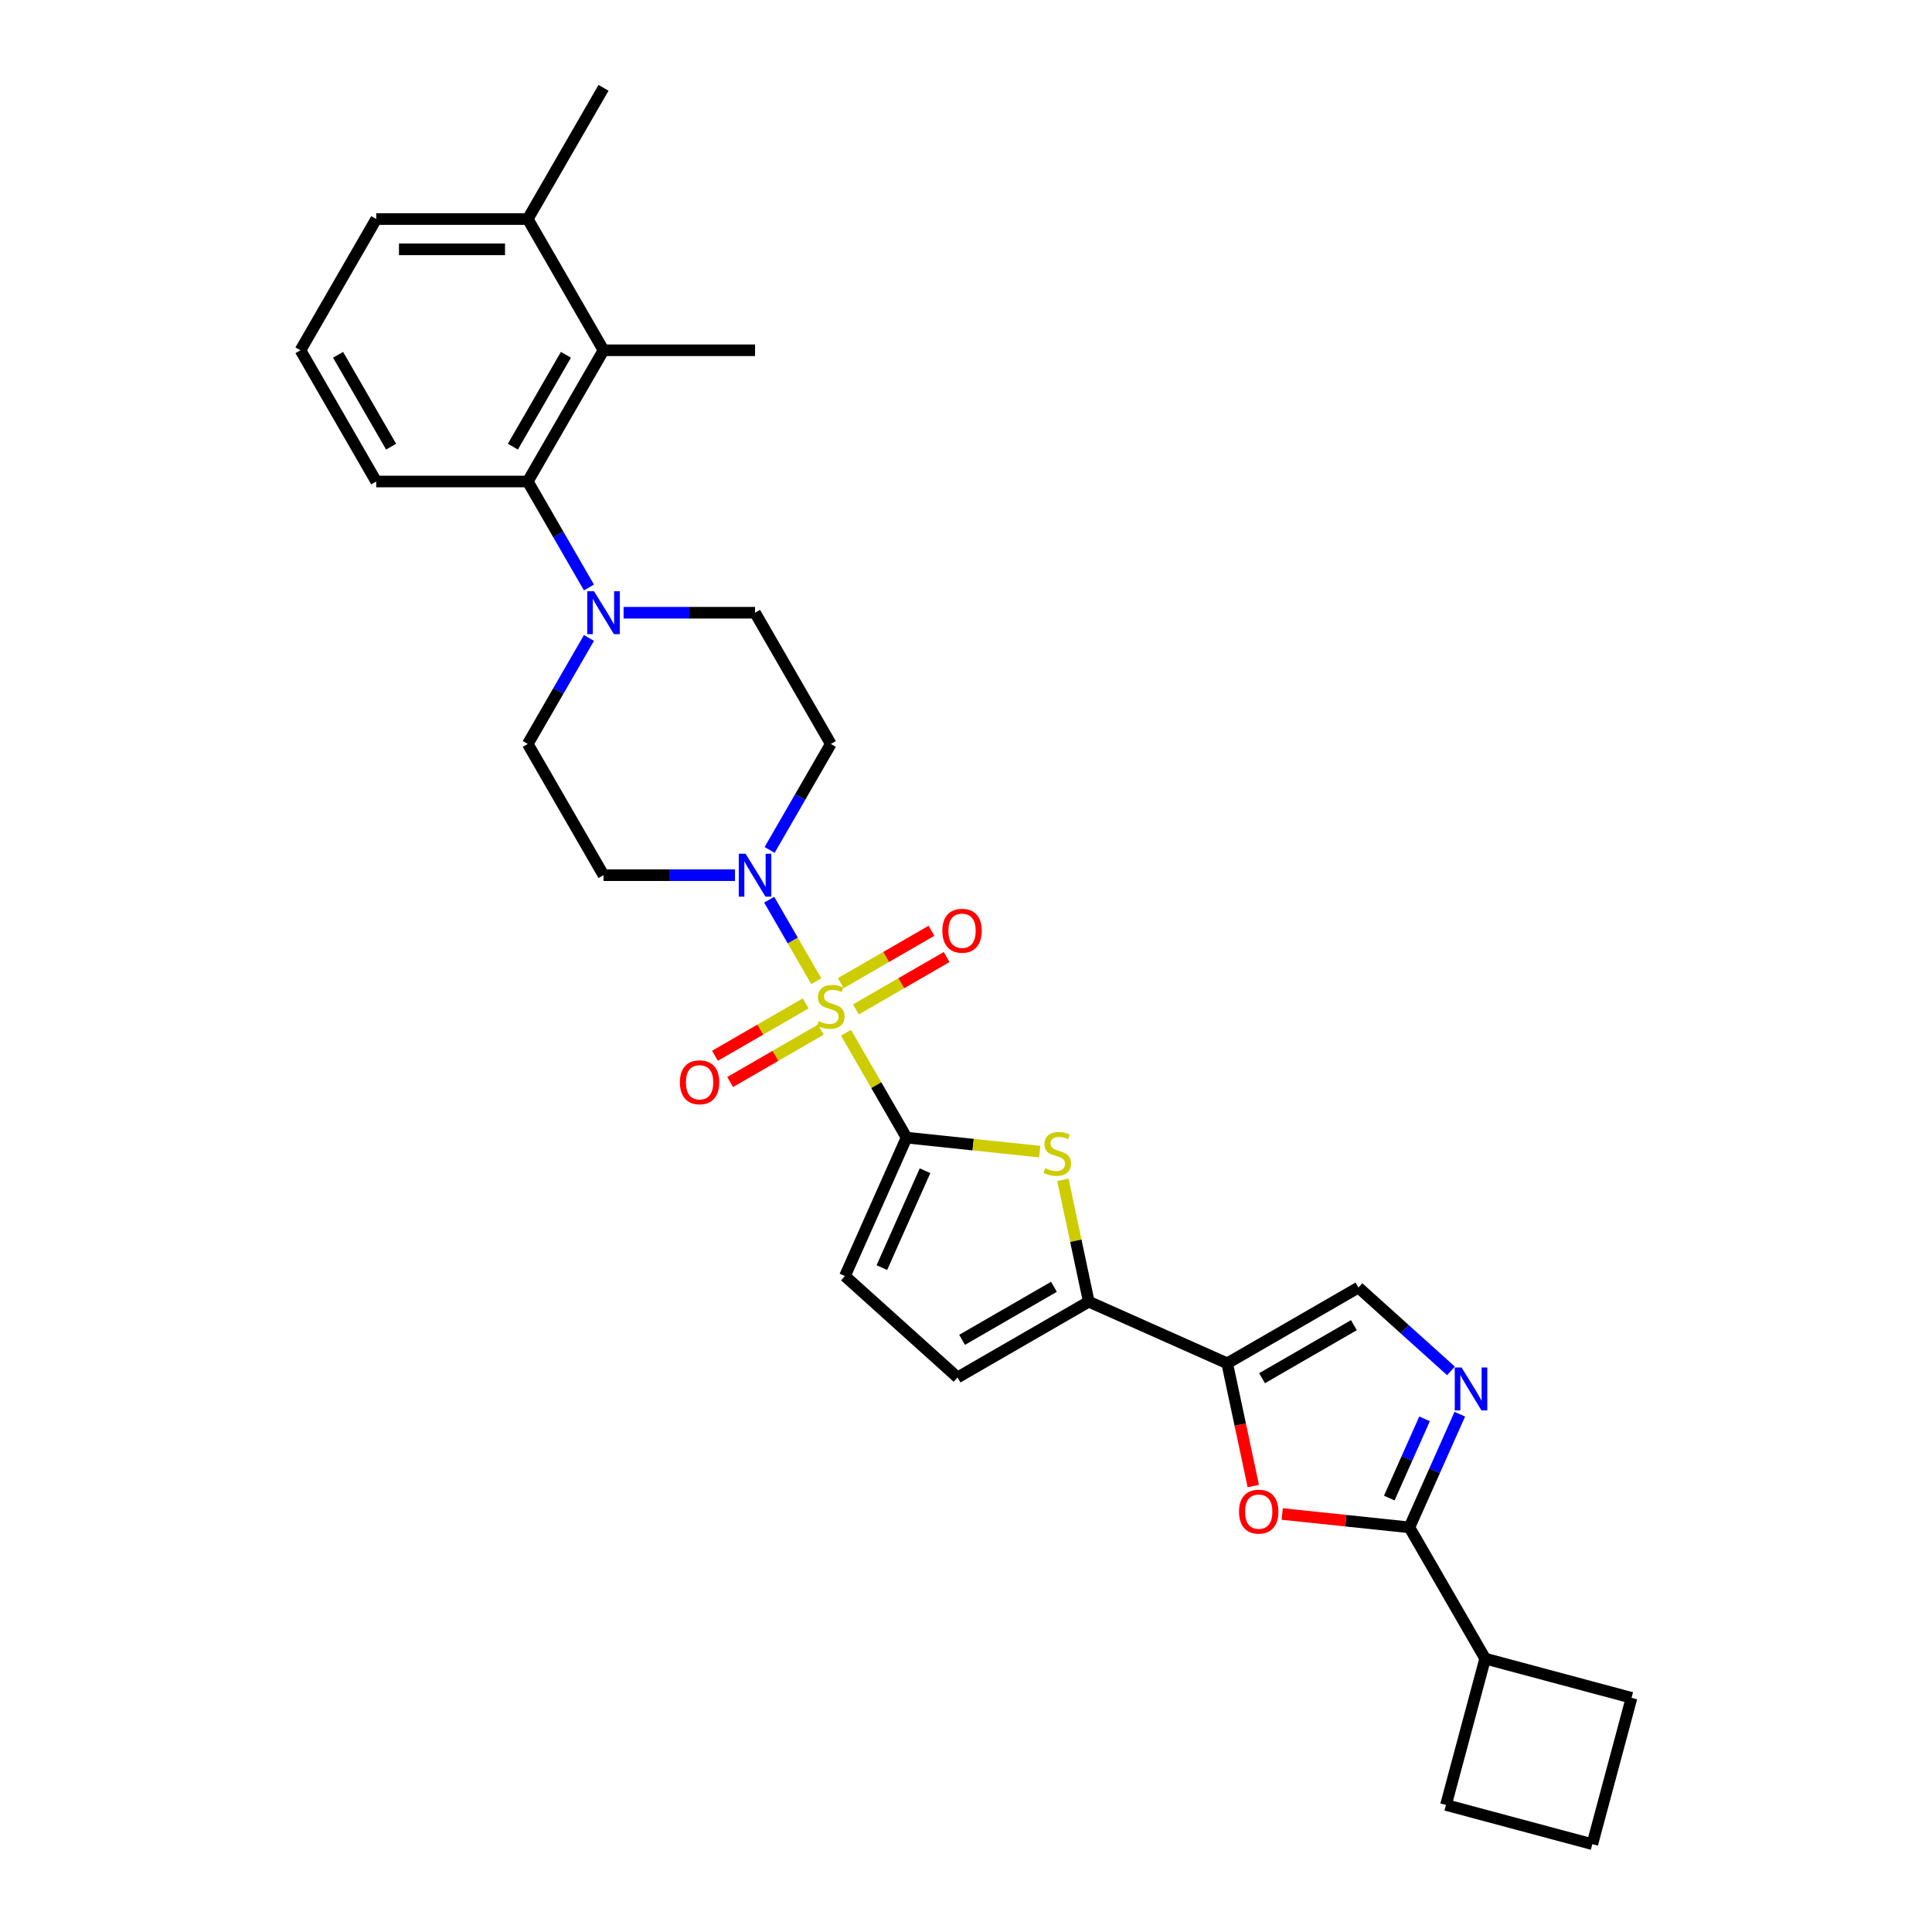 <?xml version='1.0' encoding='iso-8859-1'?>
<svg version='1.1' baseProfile='full'
              xmlns='http://www.w3.org/2000/svg'
                      xmlns:rdkit='http://www.rdkit.org/xml'
                      xmlns:xlink='http://www.w3.org/1999/xlink'
                  xml:space='preserve'
width='1000px' height='1000px' viewBox='0 0 1000 1000'>
<!-- END OF HEADER -->
<rect style='opacity:1.0;fill:#FFFFFF;stroke:none' width='1000' height='1000' x='0' y='0'> </rect>
<path class='bond-0' d='M 437.897,534.544 L 453.569,561.69' style='fill:none;fill-rule:evenodd;stroke:#CCCC00;stroke-width:6px;stroke-linecap:butt;stroke-linejoin:miter;stroke-opacity:1' />
<path class='bond-0' d='M 453.569,561.69 L 469.242,588.836' style='fill:none;fill-rule:evenodd;stroke:#000000;stroke-width:6px;stroke-linecap:butt;stroke-linejoin:miter;stroke-opacity:1' />
<path class='bond-3' d='M 422.501,507.878 L 410.32,486.779' style='fill:none;fill-rule:evenodd;stroke:#CCCC00;stroke-width:6px;stroke-linecap:butt;stroke-linejoin:miter;stroke-opacity:1' />
<path class='bond-3' d='M 410.32,486.779 L 398.138,465.681' style='fill:none;fill-rule:evenodd;stroke:#0000FF;stroke-width:6px;stroke-linecap:butt;stroke-linejoin:miter;stroke-opacity:1' />
<path class='bond-14' d='M 443.031,522.462 L 466.504,508.91' style='fill:none;fill-rule:evenodd;stroke:#CCCC00;stroke-width:6px;stroke-linecap:butt;stroke-linejoin:miter;stroke-opacity:1' />
<path class='bond-14' d='M 466.504,508.91 L 489.977,495.358' style='fill:none;fill-rule:evenodd;stroke:#FF0000;stroke-width:6px;stroke-linecap:butt;stroke-linejoin:miter;stroke-opacity:1' />
<path class='bond-14' d='M 435.188,508.877 L 458.661,495.325' style='fill:none;fill-rule:evenodd;stroke:#CCCC00;stroke-width:6px;stroke-linecap:butt;stroke-linejoin:miter;stroke-opacity:1' />
<path class='bond-14' d='M 458.661,495.325 L 482.133,481.773' style='fill:none;fill-rule:evenodd;stroke:#FF0000;stroke-width:6px;stroke-linecap:butt;stroke-linejoin:miter;stroke-opacity:1' />
<path class='bond-15' d='M 417.023,519.365 L 393.55,532.917' style='fill:none;fill-rule:evenodd;stroke:#CCCC00;stroke-width:6px;stroke-linecap:butt;stroke-linejoin:miter;stroke-opacity:1' />
<path class='bond-15' d='M 393.55,532.917 L 370.077,546.469' style='fill:none;fill-rule:evenodd;stroke:#FF0000;stroke-width:6px;stroke-linecap:butt;stroke-linejoin:miter;stroke-opacity:1' />
<path class='bond-15' d='M 424.866,532.949 L 401.393,546.501' style='fill:none;fill-rule:evenodd;stroke:#CCCC00;stroke-width:6px;stroke-linecap:butt;stroke-linejoin:miter;stroke-opacity:1' />
<path class='bond-15' d='M 401.393,546.501 L 377.92,560.053' style='fill:none;fill-rule:evenodd;stroke:#FF0000;stroke-width:6px;stroke-linecap:butt;stroke-linejoin:miter;stroke-opacity:1' />
<path class='bond-2' d='M 469.242,588.836 L 503.701,592.458' style='fill:none;fill-rule:evenodd;stroke:#000000;stroke-width:6px;stroke-linecap:butt;stroke-linejoin:miter;stroke-opacity:1' />
<path class='bond-2' d='M 503.701,592.458 L 538.16,596.079' style='fill:none;fill-rule:evenodd;stroke:#CCCC00;stroke-width:6px;stroke-linecap:butt;stroke-linejoin:miter;stroke-opacity:1' />
<path class='bond-10' d='M 469.242,588.836 L 437.342,660.486' style='fill:none;fill-rule:evenodd;stroke:#000000;stroke-width:6px;stroke-linecap:butt;stroke-linejoin:miter;stroke-opacity:1' />
<path class='bond-10' d='M 478.787,605.963 L 456.457,656.118' style='fill:none;fill-rule:evenodd;stroke:#000000;stroke-width:6px;stroke-linecap:butt;stroke-linejoin:miter;stroke-opacity:1' />
<path class='bond-1' d='M 635.199,705.651 L 563.549,673.751' style='fill:none;fill-rule:evenodd;stroke:#000000;stroke-width:6px;stroke-linecap:butt;stroke-linejoin:miter;stroke-opacity:1' />
<path class='bond-7' d='M 635.199,705.651 L 641.95,737.413' style='fill:none;fill-rule:evenodd;stroke:#000000;stroke-width:6px;stroke-linecap:butt;stroke-linejoin:miter;stroke-opacity:1' />
<path class='bond-7' d='M 641.95,737.413 L 648.702,769.175' style='fill:none;fill-rule:evenodd;stroke:#FF0000;stroke-width:6px;stroke-linecap:butt;stroke-linejoin:miter;stroke-opacity:1' />
<path class='bond-9' d='M 635.199,705.651 L 703.122,666.436' style='fill:none;fill-rule:evenodd;stroke:#000000;stroke-width:6px;stroke-linecap:butt;stroke-linejoin:miter;stroke-opacity:1' />
<path class='bond-9' d='M 653.23,713.353 L 700.776,685.903' style='fill:none;fill-rule:evenodd;stroke:#000000;stroke-width:6px;stroke-linecap:butt;stroke-linejoin:miter;stroke-opacity:1' />
<path class='bond-4' d='M 550.14,610.665 L 556.845,642.208' style='fill:none;fill-rule:evenodd;stroke:#CCCC00;stroke-width:6px;stroke-linecap:butt;stroke-linejoin:miter;stroke-opacity:1' />
<path class='bond-4' d='M 556.845,642.208 L 563.549,673.751' style='fill:none;fill-rule:evenodd;stroke:#000000;stroke-width:6px;stroke-linecap:butt;stroke-linejoin:miter;stroke-opacity:1' />
<path class='bond-16' d='M 398.356,439.924 L 414.191,412.496' style='fill:none;fill-rule:evenodd;stroke:#0000FF;stroke-width:6px;stroke-linecap:butt;stroke-linejoin:miter;stroke-opacity:1' />
<path class='bond-16' d='M 414.191,412.496 L 430.027,385.068' style='fill:none;fill-rule:evenodd;stroke:#000000;stroke-width:6px;stroke-linecap:butt;stroke-linejoin:miter;stroke-opacity:1' />
<path class='bond-17' d='M 380.428,452.991 L 346.404,452.991' style='fill:none;fill-rule:evenodd;stroke:#0000FF;stroke-width:6px;stroke-linecap:butt;stroke-linejoin:miter;stroke-opacity:1' />
<path class='bond-17' d='M 346.404,452.991 L 312.381,452.991' style='fill:none;fill-rule:evenodd;stroke:#000000;stroke-width:6px;stroke-linecap:butt;stroke-linejoin:miter;stroke-opacity:1' />
<path class='bond-31' d='M 563.549,673.751 L 495.627,712.966' style='fill:none;fill-rule:evenodd;stroke:#000000;stroke-width:6px;stroke-linecap:butt;stroke-linejoin:miter;stroke-opacity:1' />
<path class='bond-31' d='M 545.518,666.048 L 497.972,693.499' style='fill:none;fill-rule:evenodd;stroke:#000000;stroke-width:6px;stroke-linecap:butt;stroke-linejoin:miter;stroke-opacity:1' />
<path class='bond-5' d='M 751.023,709.566 L 727.072,688.001' style='fill:none;fill-rule:evenodd;stroke:#0000FF;stroke-width:6px;stroke-linecap:butt;stroke-linejoin:miter;stroke-opacity:1' />
<path class='bond-5' d='M 727.072,688.001 L 703.122,666.436' style='fill:none;fill-rule:evenodd;stroke:#000000;stroke-width:6px;stroke-linecap:butt;stroke-linejoin:miter;stroke-opacity:1' />
<path class='bond-32' d='M 755.589,731.982 L 742.548,761.274' style='fill:none;fill-rule:evenodd;stroke:#0000FF;stroke-width:6px;stroke-linecap:butt;stroke-linejoin:miter;stroke-opacity:1' />
<path class='bond-32' d='M 742.548,761.274 L 729.506,790.566' style='fill:none;fill-rule:evenodd;stroke:#000000;stroke-width:6px;stroke-linecap:butt;stroke-linejoin:miter;stroke-opacity:1' />
<path class='bond-32' d='M 737.347,734.39 L 728.218,754.894' style='fill:none;fill-rule:evenodd;stroke:#0000FF;stroke-width:6px;stroke-linecap:butt;stroke-linejoin:miter;stroke-opacity:1' />
<path class='bond-32' d='M 728.218,754.894 L 719.089,775.398' style='fill:none;fill-rule:evenodd;stroke:#000000;stroke-width:6px;stroke-linecap:butt;stroke-linejoin:miter;stroke-opacity:1' />
<path class='bond-6' d='M 729.506,790.566 L 696.584,787.105' style='fill:none;fill-rule:evenodd;stroke:#000000;stroke-width:6px;stroke-linecap:butt;stroke-linejoin:miter;stroke-opacity:1' />
<path class='bond-6' d='M 696.584,787.105 L 663.662,783.645' style='fill:none;fill-rule:evenodd;stroke:#FF0000;stroke-width:6px;stroke-linecap:butt;stroke-linejoin:miter;stroke-opacity:1' />
<path class='bond-21' d='M 729.506,790.566 L 768.721,858.488' style='fill:none;fill-rule:evenodd;stroke:#000000;stroke-width:6px;stroke-linecap:butt;stroke-linejoin:miter;stroke-opacity:1' />
<path class='bond-8' d='M 304.837,330.212 L 289.002,357.64' style='fill:none;fill-rule:evenodd;stroke:#0000FF;stroke-width:6px;stroke-linecap:butt;stroke-linejoin:miter;stroke-opacity:1' />
<path class='bond-8' d='M 289.002,357.64 L 273.166,385.068' style='fill:none;fill-rule:evenodd;stroke:#000000;stroke-width:6px;stroke-linecap:butt;stroke-linejoin:miter;stroke-opacity:1' />
<path class='bond-11' d='M 304.837,304.079 L 289.002,276.651' style='fill:none;fill-rule:evenodd;stroke:#0000FF;stroke-width:6px;stroke-linecap:butt;stroke-linejoin:miter;stroke-opacity:1' />
<path class='bond-11' d='M 289.002,276.651 L 273.166,249.223' style='fill:none;fill-rule:evenodd;stroke:#000000;stroke-width:6px;stroke-linecap:butt;stroke-linejoin:miter;stroke-opacity:1' />
<path class='bond-30' d='M 322.766,317.145 L 356.789,317.145' style='fill:none;fill-rule:evenodd;stroke:#0000FF;stroke-width:6px;stroke-linecap:butt;stroke-linejoin:miter;stroke-opacity:1' />
<path class='bond-30' d='M 356.789,317.145 L 390.812,317.145' style='fill:none;fill-rule:evenodd;stroke:#000000;stroke-width:6px;stroke-linecap:butt;stroke-linejoin:miter;stroke-opacity:1' />
<path class='bond-12' d='M 437.342,660.486 L 495.627,712.966' style='fill:none;fill-rule:evenodd;stroke:#000000;stroke-width:6px;stroke-linecap:butt;stroke-linejoin:miter;stroke-opacity:1' />
<path class='bond-13' d='M 273.166,249.223 L 312.381,181.3' style='fill:none;fill-rule:evenodd;stroke:#000000;stroke-width:6px;stroke-linecap:butt;stroke-linejoin:miter;stroke-opacity:1' />
<path class='bond-13' d='M 265.464,231.191 L 292.915,183.645' style='fill:none;fill-rule:evenodd;stroke:#000000;stroke-width:6px;stroke-linecap:butt;stroke-linejoin:miter;stroke-opacity:1' />
<path class='bond-22' d='M 273.166,249.223 L 194.736,249.223' style='fill:none;fill-rule:evenodd;stroke:#000000;stroke-width:6px;stroke-linecap:butt;stroke-linejoin:miter;stroke-opacity:1' />
<path class='bond-20' d='M 312.381,181.3 L 273.166,113.377' style='fill:none;fill-rule:evenodd;stroke:#000000;stroke-width:6px;stroke-linecap:butt;stroke-linejoin:miter;stroke-opacity:1' />
<path class='bond-23' d='M 312.381,181.3 L 390.812,181.3' style='fill:none;fill-rule:evenodd;stroke:#000000;stroke-width:6px;stroke-linecap:butt;stroke-linejoin:miter;stroke-opacity:1' />
<path class='bond-19' d='M 430.027,385.068 L 390.812,317.145' style='fill:none;fill-rule:evenodd;stroke:#000000;stroke-width:6px;stroke-linecap:butt;stroke-linejoin:miter;stroke-opacity:1' />
<path class='bond-18' d='M 312.381,452.991 L 273.166,385.068' style='fill:none;fill-rule:evenodd;stroke:#000000;stroke-width:6px;stroke-linecap:butt;stroke-linejoin:miter;stroke-opacity:1' />
<path class='bond-29' d='M 273.166,113.377 L 312.381,45.455' style='fill:none;fill-rule:evenodd;stroke:#000000;stroke-width:6px;stroke-linecap:butt;stroke-linejoin:miter;stroke-opacity:1' />
<path class='bond-33' d='M 273.166,113.377 L 194.736,113.377' style='fill:none;fill-rule:evenodd;stroke:#000000;stroke-width:6px;stroke-linecap:butt;stroke-linejoin:miter;stroke-opacity:1' />
<path class='bond-33' d='M 261.402,129.063 L 206.5,129.063' style='fill:none;fill-rule:evenodd;stroke:#000000;stroke-width:6px;stroke-linecap:butt;stroke-linejoin:miter;stroke-opacity:1' />
<path class='bond-27' d='M 768.721,858.488 L 844.479,878.788' style='fill:none;fill-rule:evenodd;stroke:#000000;stroke-width:6px;stroke-linecap:butt;stroke-linejoin:miter;stroke-opacity:1' />
<path class='bond-28' d='M 768.721,858.488 L 748.422,934.246' style='fill:none;fill-rule:evenodd;stroke:#000000;stroke-width:6px;stroke-linecap:butt;stroke-linejoin:miter;stroke-opacity:1' />
<path class='bond-24' d='M 194.736,249.223 L 155.521,181.3' style='fill:none;fill-rule:evenodd;stroke:#000000;stroke-width:6px;stroke-linecap:butt;stroke-linejoin:miter;stroke-opacity:1' />
<path class='bond-24' d='M 202.438,231.191 L 174.987,183.645' style='fill:none;fill-rule:evenodd;stroke:#000000;stroke-width:6px;stroke-linecap:butt;stroke-linejoin:miter;stroke-opacity:1' />
<path class='bond-26' d='M 155.521,181.3 L 194.736,113.377' style='fill:none;fill-rule:evenodd;stroke:#000000;stroke-width:6px;stroke-linecap:butt;stroke-linejoin:miter;stroke-opacity:1' />
<path class='bond-25' d='M 824.18,954.545 L 748.422,934.246' style='fill:none;fill-rule:evenodd;stroke:#000000;stroke-width:6px;stroke-linecap:butt;stroke-linejoin:miter;stroke-opacity:1' />
<path class='bond-34' d='M 824.18,954.545 L 844.479,878.788' style='fill:none;fill-rule:evenodd;stroke:#000000;stroke-width:6px;stroke-linecap:butt;stroke-linejoin:miter;stroke-opacity:1' />
<path  class='atom-0' d='M 423.752 528.537
Q 424.003 528.631, 425.039 529.07
Q 426.074 529.509, 427.203 529.792
Q 428.364 530.042, 429.494 530.042
Q 431.595 530.042, 432.819 529.039
Q 434.043 528.003, 434.043 526.215
Q 434.043 524.992, 433.415 524.239
Q 432.819 523.486, 431.878 523.078
Q 430.937 522.67, 429.368 522.199
Q 427.392 521.603, 426.199 521.039
Q 425.039 520.474, 424.192 519.282
Q 423.376 518.09, 423.376 516.082
Q 423.376 513.29, 425.258 511.564
Q 427.172 509.839, 430.937 509.839
Q 433.509 509.839, 436.427 511.062
L 435.705 513.478
Q 433.039 512.38, 431.031 512.38
Q 428.866 512.38, 427.674 513.29
Q 426.482 514.168, 426.513 515.705
Q 426.513 516.898, 427.109 517.619
Q 427.737 518.341, 428.615 518.749
Q 429.525 519.156, 431.031 519.627
Q 433.039 520.254, 434.231 520.882
Q 435.423 521.509, 436.27 522.796
Q 437.148 524.05, 437.148 526.215
Q 437.148 529.29, 435.078 530.952
Q 433.039 532.584, 429.619 532.584
Q 427.643 532.584, 426.137 532.144
Q 424.662 531.737, 422.905 531.015
L 423.752 528.537
' fill='#CCCC00'/>
<path  class='atom-3' d='M 540.968 604.657
Q 541.219 604.752, 542.255 605.191
Q 543.29 605.63, 544.419 605.912
Q 545.58 606.163, 546.709 606.163
Q 548.811 606.163, 550.035 605.159
Q 551.258 604.124, 551.258 602.336
Q 551.258 601.112, 550.631 600.36
Q 550.035 599.607, 549.094 599.199
Q 548.153 598.791, 546.584 598.32
Q 544.607 597.724, 543.415 597.16
Q 542.255 596.595, 541.408 595.403
Q 540.592 594.211, 540.592 592.203
Q 540.592 589.411, 542.474 587.685
Q 544.388 585.96, 548.153 585.96
Q 550.725 585.96, 553.643 587.183
L 552.921 589.599
Q 550.254 588.501, 548.247 588.501
Q 546.082 588.501, 544.89 589.411
Q 543.698 590.289, 543.729 591.826
Q 543.729 593.018, 544.325 593.74
Q 544.953 594.462, 545.831 594.869
Q 546.741 595.277, 548.247 595.748
Q 550.254 596.375, 551.447 597.003
Q 552.639 597.63, 553.486 598.916
Q 554.364 600.171, 554.364 602.336
Q 554.364 605.41, 552.294 607.073
Q 550.254 608.704, 546.835 608.704
Q 544.858 608.704, 543.353 608.265
Q 541.878 607.857, 540.121 607.136
L 540.968 604.657
' fill='#CCCC00'/>
<path  class='atom-4' d='M 385.902 441.885
L 393.18 453.649
Q 393.902 454.81, 395.063 456.912
Q 396.223 459.014, 396.286 459.139
L 396.286 441.885
L 399.235 441.885
L 399.235 464.096
L 396.192 464.096
L 388.38 451.234
Q 387.471 449.728, 386.498 448.002
Q 385.557 446.277, 385.275 445.744
L 385.275 464.096
L 382.388 464.096
L 382.388 441.885
L 385.902 441.885
' fill='#0000FF'/>
<path  class='atom-6' d='M 756.497 707.81
L 763.775 719.575
Q 764.497 720.736, 765.658 722.837
Q 766.818 724.939, 766.881 725.065
L 766.881 707.81
L 769.83 707.81
L 769.83 730.022
L 766.787 730.022
L 758.975 717.159
Q 758.066 715.653, 757.093 713.928
Q 756.152 712.202, 755.87 711.669
L 755.87 730.022
L 752.983 730.022
L 752.983 707.81
L 756.497 707.81
' fill='#0000FF'/>
<path  class='atom-8' d='M 641.31 782.43
Q 641.31 777.097, 643.945 774.117
Q 646.58 771.136, 651.506 771.136
Q 656.431 771.136, 659.066 774.117
Q 661.702 777.097, 661.702 782.43
Q 661.702 787.826, 659.035 790.901
Q 656.368 793.944, 651.506 793.944
Q 646.612 793.944, 643.945 790.901
Q 641.31 787.858, 641.31 782.43
M 651.506 791.434
Q 654.894 791.434, 656.713 789.175
Q 658.564 786.885, 658.564 782.43
Q 658.564 778.069, 656.713 775.873
Q 654.894 773.646, 651.506 773.646
Q 648.117 773.646, 646.266 775.842
Q 644.447 778.038, 644.447 782.43
Q 644.447 786.916, 646.266 789.175
Q 648.117 791.434, 651.506 791.434
' fill='#FF0000'/>
<path  class='atom-9' d='M 307.472 306.039
L 314.75 317.804
Q 315.472 318.965, 316.632 321.067
Q 317.793 323.169, 317.856 323.294
L 317.856 306.039
L 320.805 306.039
L 320.805 328.251
L 317.762 328.251
L 309.95 315.388
Q 309.04 313.882, 308.068 312.157
Q 307.127 310.432, 306.844 309.898
L 306.844 328.251
L 303.958 328.251
L 303.958 306.039
L 307.472 306.039
' fill='#0000FF'/>
<path  class='atom-15' d='M 487.754 481.761
Q 487.754 476.428, 490.389 473.447
Q 493.024 470.467, 497.95 470.467
Q 502.875 470.467, 505.51 473.447
Q 508.145 476.428, 508.145 481.761
Q 508.145 487.157, 505.479 490.231
Q 502.812 493.274, 497.95 493.274
Q 493.055 493.274, 490.389 490.231
Q 487.754 487.188, 487.754 481.761
M 497.95 490.765
Q 501.338 490.765, 503.157 488.506
Q 505.008 486.216, 505.008 481.761
Q 505.008 477.4, 503.157 475.204
Q 501.338 472.977, 497.95 472.977
Q 494.561 472.977, 492.71 475.173
Q 490.891 477.369, 490.891 481.761
Q 490.891 486.247, 492.71 488.506
Q 494.561 490.765, 497.95 490.765
' fill='#FF0000'/>
<path  class='atom-16' d='M 351.908 560.191
Q 351.908 554.858, 354.544 551.877
Q 357.179 548.897, 362.104 548.897
Q 367.03 548.897, 369.665 551.877
Q 372.3 554.858, 372.3 560.191
Q 372.3 565.587, 369.634 568.662
Q 366.967 571.705, 362.104 571.705
Q 357.21 571.705, 354.544 568.662
Q 351.908 565.618, 351.908 560.191
M 362.104 569.195
Q 365.492 569.195, 367.312 566.936
Q 369.163 564.646, 369.163 560.191
Q 369.163 555.83, 367.312 553.634
Q 365.492 551.407, 362.104 551.407
Q 358.716 551.407, 356.865 553.603
Q 355.045 555.799, 355.045 560.191
Q 355.045 564.677, 356.865 566.936
Q 358.716 569.195, 362.104 569.195
' fill='#FF0000'/>
</svg>
